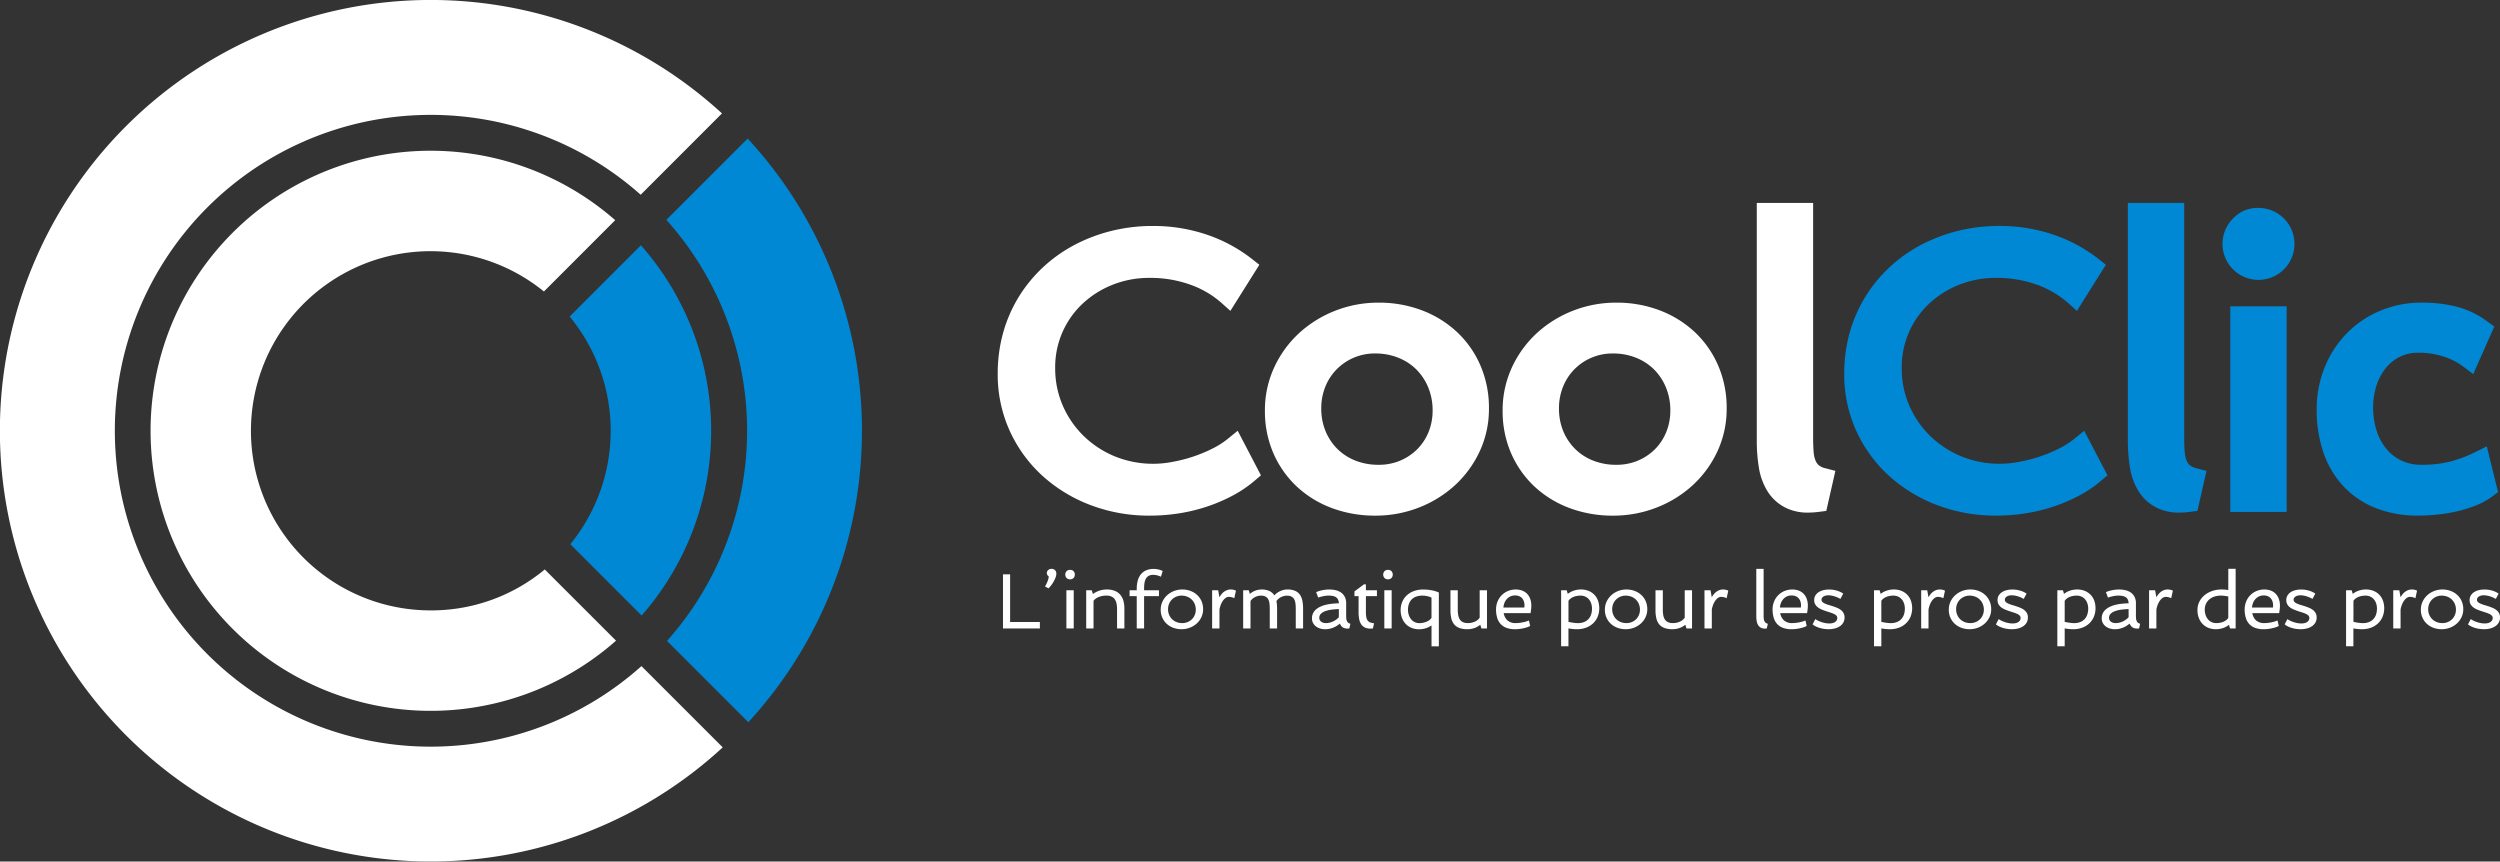 <?xml version="1.0" encoding="UTF-8"?> <svg xmlns="http://www.w3.org/2000/svg" width="383.041" height="132" viewBox="0 0 383.041 132"><rect x="0" y="0" width="383.041" height="132" fill="#333333" stroke="none"/><g id="logo" transform="translate(-397.502 -323.623)"><g id="Groupe_1939" data-name="Groupe 1939" transform="translate(420.585 346.707)"><path id="Tracé_944" data-name="Tracé 944" d="M316.631,268.714a27.2,27.2,0,0,1-17.487,6.274,27.518,27.518,0,1,1,17.356-48.86L327.422,215.2a42.908,42.908,0,1,0,.126,64.427Z" transform="translate(-256.245 -204.549)" fill="#fff"></path></g><g id="Groupe_1940" data-name="Groupe 1940" transform="translate(484.782 361.204)"><path id="Tracé_945" data-name="Tracé 945" d="M548.152,316.246l10.925,10.925a42.909,42.909,0,0,0-.107-56.726l-10.918,10.918a27.5,27.5,0,0,1,.1,34.884Z" transform="translate(-548.052 -270.445)" fill="#0088d5"></path></g><g id="Groupe_1941" data-name="Groupe 1941" transform="translate(499.594 344.851)"><path id="Tracé_946" data-name="Tracé 946" d="M615.483,273.085l12.458,12.458a65.975,65.975,0,0,0-.1-89.427l-12.458,12.458a48.382,48.382,0,0,1,.1,64.511Z" transform="translate(-615.379 -196.116)" fill="#0088d5"></path></g><g id="Groupe_1942" data-name="Groupe 1942" transform="translate(397.502 323.623)"><path id="Tracé_947" data-name="Tracé 947" d="M249.6,201.682a48.4,48.4,0,1,1-.117-72.221L261.938,117a66,66,0,1,0,.114,97.131Z" transform="translate(-151.319 -99.623)" fill="#fff"></path></g><g id="Groupe_1943" data-name="Groupe 1943" transform="translate(551.176 410.777)"><path id="Tracé_948" data-name="Tracé 948" d="M138.817,907.861h-1.093v8.286h5.652v-.983h-4.56Z" transform="translate(-137.724 -907.013)" fill="#fff"></path><path id="Tracé_949" data-name="Tracé 949" d="M157.007,905.741a.729.729,0,0,0-.233-.158.742.742,0,0,0-.3-.058.838.838,0,0,0-.281.047.727.727,0,0,0-.233.132.619.619,0,0,0-.159.2.607.607,0,0,0-.059.272.524.524,0,0,0,.1.325.8.8,0,0,0,.2.2,1.984,1.984,0,0,1-.074.39,4.025,4.025,0,0,1-.151.436q-.088.216-.186.4a2.371,2.371,0,0,1-.174.292l.537.3a2.363,2.363,0,0,0,.227-.237c.085-.1.172-.211.263-.334a4.506,4.506,0,0,0,.263-.4,4.643,4.643,0,0,0,.227-.439,3.186,3.186,0,0,0,.163-.439,1.516,1.516,0,0,0,.062-.415.771.771,0,0,0-.053-.287A.7.7,0,0,0,157.007,905.741Z" transform="translate(-149.024 -905.525)" fill="#fff"></path><rect id="Rectangle_1596" data-name="Rectangle 1596" width="1.122" height="5.851" transform="translate(9.715 3.283)" fill="#fff"></rect><path id="Tracé_950" data-name="Tracé 950" d="M164.744,905.96a.737.737,0,0,0-.538.2.787.787,0,0,0,0,1.051.731.731,0,0,0,.538.2.715.715,0,0,0,.525-.2.787.787,0,0,0,0-1.051A.721.721,0,0,0,164.744,905.96Z" transform="translate(-154.461 -905.802)" fill="#fff"></path><path id="Tracé_951" data-name="Tracé 951" d="M178.017,915.017a2.126,2.126,0,0,0-.838-.576,3.3,3.3,0,0,0-1.2-.2,3.569,3.569,0,0,0-.659.058,3.629,3.629,0,0,0-.578.158,3.534,3.534,0,0,0-.889.48l-.171-.58h-.856v5.852h1.122v-4.225a1.325,1.325,0,0,1,.34-.342,2.277,2.277,0,0,1,.47-.255,2.8,2.8,0,0,1,.555-.158,3.375,3.375,0,0,1,.59-.053,1.88,1.88,0,0,1,.789.146,1.264,1.264,0,0,1,.508.416,1.708,1.708,0,0,1,.272.653,4.2,4.2,0,0,1,.08.851v2.967h1.122v-3.037a4.389,4.389,0,0,0-.159-1.234A2.4,2.4,0,0,0,178.017,915.017Z" transform="translate(-160.075 -911.076)" fill="#fff"></path><path id="Tracé_952" data-name="Tracé 952" d="M193.369,908.525a5.477,5.477,0,0,1,.056-.8,2.019,2.019,0,0,1,.207-.658,1.149,1.149,0,0,1,.419-.444,1.33,1.33,0,0,1,.7-.164,2.622,2.622,0,0,1,.632.079,2.569,2.569,0,0,1,.567.208l.266-.883a3.468,3.468,0,0,0-.644-.225,2.91,2.91,0,0,0-.715-.091,2.873,2.873,0,0,0-1.181.222,2.138,2.138,0,0,0-.815.626,2.643,2.643,0,0,0-.47.966,4.776,4.776,0,0,0-.151,1.24v.222h-1.093v.9h1.093v4.95h1.128v-4.95h2.28v-.9h-2.28Z" transform="translate(-171.748 -905.535)" fill="#fff"></path><path id="Tracé_953" data-name="Tracé 953" d="M209.848,915.079a3.067,3.067,0,0,0-1.013-.617,3.535,3.535,0,0,0-1.261-.22,3.451,3.451,0,0,0-1.267.234,3.348,3.348,0,0,0-1.051.646,3.094,3.094,0,0,0-.718.98,2.867,2.867,0,0,0-.266,1.229,2.97,2.97,0,0,0,.245,1.223,2.838,2.838,0,0,0,.673.945,3.024,3.024,0,0,0,1.013.611,3.615,3.615,0,0,0,1.264.216,3.485,3.485,0,0,0,1.267-.231,3.333,3.333,0,0,0,1.052-.64,3.078,3.078,0,0,0,.718-.972,2.827,2.827,0,0,0,.266-1.223,3.012,3.012,0,0,0-.245-1.229A2.839,2.839,0,0,0,209.848,915.079Zm-.357,3.063a1.973,1.973,0,0,1-.437.655,2.036,2.036,0,0,1-.658.436,2.1,2.1,0,0,1-.821.158,2.34,2.34,0,0,1-.871-.158,2.022,2.022,0,0,1-1.143-1.114,2.173,2.173,0,0,1-.165-.857,2.127,2.127,0,0,1,.156-.819,2,2,0,0,1,.437-.661,2.066,2.066,0,0,1,1.479-.6,2.307,2.307,0,0,1,.868.161,2.052,2.052,0,0,1,.691.447,2.081,2.081,0,0,1,.455.682,2.2,2.2,0,0,1,.165.857A2.111,2.111,0,0,1,209.49,918.142Z" transform="translate(-180.106 -911.076)" fill="#fff"></path><path id="Tracé_954" data-name="Tracé 954" d="M229.217,914.28a1.536,1.536,0,0,0-.2-.029c-.067-.006-.142-.009-.224-.009a1.534,1.534,0,0,0-.549.1,1.9,1.9,0,0,0-.47.26,2.228,2.228,0,0,0-.39.38,3.206,3.206,0,0,0-.3.451l-.189-1.071h-.927v5.852h1.122V917.32a3.921,3.921,0,0,1,.174-.658,2.948,2.948,0,0,1,.307-.629,1.875,1.875,0,0,1,.431-.474.88.88,0,0,1,.547-.187,1.727,1.727,0,0,1,.413.056,1.519,1.519,0,0,1,.4.155l.254-1.164a2,2,0,0,0-.207-.085A1.785,1.785,0,0,0,229.217,914.28Z" transform="translate(-193.923 -911.076)" fill="#fff"></path><path id="Tracé_955" data-name="Tracé 955" d="M247.74,915.017a1.743,1.743,0,0,0-.735-.576,2.932,2.932,0,0,0-1.158-.2,2.488,2.488,0,0,0-.638.079,2.823,2.823,0,0,0-1.022.5,2.46,2.46,0,0,0-.349.325,1.8,1.8,0,0,0-.75-.667,2.8,2.8,0,0,0-1.228-.234,2.457,2.457,0,0,0-.532.056,2.937,2.937,0,0,0-.478.146,2.6,2.6,0,0,0-.419.214,2.708,2.708,0,0,0-.349.258l-.165-.556h-.856v5.852h1.122v-4.2a1.7,1.7,0,0,1,.3-.342,1.961,1.961,0,0,1,.387-.264,2.078,2.078,0,0,1,.443-.167,1.933,1.933,0,0,1,.47-.058,1.436,1.436,0,0,1,.718.155,1.034,1.034,0,0,1,.41.43,1.865,1.865,0,0,1,.183.655,7.669,7.669,0,0,1,.041.825v2.967h1.122v-3.037c0-.211-.008-.411-.024-.6a4.758,4.758,0,0,0-.077-.55,1.629,1.629,0,0,1,.3-.348,1.868,1.868,0,0,1,.39-.263,2.239,2.239,0,0,1,.448-.17,1.884,1.884,0,0,1,.473-.061,1.435,1.435,0,0,1,.718.155,1.034,1.034,0,0,1,.41.43,1.864,1.864,0,0,1,.183.655,7.645,7.645,0,0,1,.041.825v2.967h1.123v-3.037a5.976,5.976,0,0,0-.116-1.234A2.384,2.384,0,0,0,247.74,915.017Z" transform="translate(-202.261 -911.076)" fill="#fff"></path><path id="Tracé_956" data-name="Tracé 956" d="M273.433,919.049a1.214,1.214,0,0,1-.086-.371q-.017-.211-.017-.468v-1.867a2.112,2.112,0,0,0-.2-.948,1.82,1.82,0,0,0-.543-.655,2.316,2.316,0,0,0-.824-.377,4.271,4.271,0,0,0-1.034-.12q-.218,0-.472.024t-.517.073q-.263.05-.523.126a2.974,2.974,0,0,0-.484.187l.313.831a3.646,3.646,0,0,1,.372-.12q.207-.055.419-.1t.414-.065a3.136,3.136,0,0,1,.36-.023,3.477,3.477,0,0,1,.653.056,1.37,1.37,0,0,1,.5.19.9.9,0,0,1,.319.363,1.41,1.41,0,0,1,.124.573q-.543.012-1.057.068a7.189,7.189,0,0,0-.972.169,4.588,4.588,0,0,0-.841.3,2.7,2.7,0,0,0-.662.433,1.74,1.74,0,0,0-.585,1.346,1.453,1.453,0,0,0,.165.7,1.619,1.619,0,0,0,.443.521,2,2,0,0,0,.641.324,2.581,2.581,0,0,0,.759.112,3.1,3.1,0,0,0,.762-.088,3.621,3.621,0,0,0,.635-.219,3.282,3.282,0,0,0,.505-.284q.218-.152.372-.275a1.427,1.427,0,0,0,.195.354.963.963,0,0,0,.293.254,1.2,1.2,0,0,0,.41.138,2.031,2.031,0,0,0,.543,0l.166-.72a.849.849,0,0,1-.352-.169A.742.742,0,0,1,273.433,919.049Zm-1.226-.553a2.625,2.625,0,0,1-.351.319,2.9,2.9,0,0,1-.466.29,2.865,2.865,0,0,1-.555.207,2.434,2.434,0,0,1-.629.079,1.338,1.338,0,0,1-.375-.053,1,1,0,0,1-.316-.153.753.753,0,0,1-.219-.248.694.694,0,0,1-.083-.342.865.865,0,0,1,.242-.629,1.764,1.764,0,0,1,.653-.4,4.35,4.35,0,0,1,.954-.229q.544-.073,1.146-.1Z" transform="translate(-220.749 -911.076)" fill="#fff"></path><path id="Tracé_957" data-name="Tracé 957" d="M287.767,912.066h-.3l-1.453,1.083v.726h.632V916.4a5.2,5.2,0,0,0,.1,1.036,2.039,2.039,0,0,0,.345.816,1.434,1.434,0,0,0,.673.495,2.316,2.316,0,0,0,1.081.076l.171-.79a2.217,2.217,0,0,1-.611-.14.852.852,0,0,1-.381-.3,1.293,1.293,0,0,1-.2-.526,5.013,5.013,0,0,1-.056-.828v-2.364h1.689v-.9h-1.689Z" transform="translate(-232.163 -909.691)" fill="#fff"></path><rect id="Rectangle_1597" data-name="Rectangle 1597" width="1.122" height="5.851" transform="translate(58.427 3.283)" fill="#fff"></rect><path id="Tracé_958" data-name="Tracé 958" d="M298.884,905.96a.737.737,0,0,0-.538.2.788.788,0,0,0,0,1.051.731.731,0,0,0,.538.2.714.714,0,0,0,.525-.2.787.787,0,0,0,0-1.051A.72.72,0,0,0,298.884,905.96Z" transform="translate(-239.89 -905.802)" fill="#fff"></path><path id="Tracé_959" data-name="Tracé 959" d="M308.932,914.258a4.036,4.036,0,0,0-1.359.223,3.19,3.19,0,0,0-1.084.635,2.927,2.927,0,0,0-.718.995,3.176,3.176,0,0,0-.26,1.308,3.361,3.361,0,0,0,.2,1.173,2.7,2.7,0,0,0,.564.925,2.581,2.581,0,0,0,.886.609,2.97,2.97,0,0,0,1.164.219,3.353,3.353,0,0,0,1.069-.164,2.988,2.988,0,0,0,.845-.427v3.206h1.122v-8.25a5.13,5.13,0,0,0-1.048-.325A6.839,6.839,0,0,0,308.932,914.258Zm1.305,4.342a1.347,1.347,0,0,1-.34.351,2.116,2.116,0,0,1-.458.251,2.841,2.841,0,0,1-.52.152,2.72,2.72,0,0,1-.52.053,1.625,1.625,0,0,1-1.306-.615,2,2,0,0,1-.342-.655,2.606,2.606,0,0,1-.118-.79,2.568,2.568,0,0,1,.151-.91,1.825,1.825,0,0,1,.431-.676,1.873,1.873,0,0,1,.688-.421,2.718,2.718,0,0,1,.921-.146,3.424,3.424,0,0,1,.8.088,2.728,2.728,0,0,1,.614.216Z" transform="translate(-244.581 -911.087)" fill="#fff"></path><path id="Tracé_960" data-name="Tracé 960" d="M331,918.771a1.647,1.647,0,0,1-.307.333,1.89,1.89,0,0,1-.417.26,2.494,2.494,0,0,1-.508.17,2.621,2.621,0,0,1-.57.061,1.744,1.744,0,0,1-.774-.149,1.15,1.15,0,0,1-.472-.418,1.778,1.778,0,0,1-.239-.65,4.866,4.866,0,0,1-.068-.848v-2.967h-1.122V917.6a5.427,5.427,0,0,0,.133,1.272,2.243,2.243,0,0,0,.437.916,1.861,1.861,0,0,0,.8.556,3.5,3.5,0,0,0,1.229.187,3.223,3.223,0,0,0,.629-.058,3.284,3.284,0,0,0,.54-.155,2.868,2.868,0,0,0,.449-.219,2.961,2.961,0,0,0,.354-.252l.171.568h.857v-5.852H331Z" transform="translate(-257.964 -911.281)" fill="#fff"></path><path id="Tracé_961" data-name="Tracé 961" d="M350.476,914.871a2.029,2.029,0,0,0-.753-.471,2.77,2.77,0,0,0-.951-.158,3.067,3.067,0,0,0-1.2.234,2.9,2.9,0,0,0-.96.646,2.966,2.966,0,0,0-.632.971,3.156,3.156,0,0,0-.228,1.2,4.338,4.338,0,0,0,.177,1.3,2.448,2.448,0,0,0,.537.951,2.28,2.28,0,0,0,.91.585,3.78,3.78,0,0,0,1.288.2,5.649,5.649,0,0,0,.582-.032,6.325,6.325,0,0,0,.632-.1,6,6,0,0,0,.6-.155,2.564,2.564,0,0,0,.5-.214l-.189-.837a3.993,3.993,0,0,1-.431.155q-.242.073-.508.126t-.541.085a4.488,4.488,0,0,1-.534.032,1.824,1.824,0,0,1-1.27-.407,1.915,1.915,0,0,1-.579-1.115h4.111c.027-.164.054-.347.08-.55a4.52,4.52,0,0,0,.038-.568,3.066,3.066,0,0,0-.18-1.1A2.181,2.181,0,0,0,350.476,914.871Zm-.372,1.887c0,.027,0,.057-.006.091s-.005.064-.009.094a.478.478,0,0,0-.006.067h-3.207a2.447,2.447,0,0,1,.166-.719,1.94,1.94,0,0,1,.366-.591,1.719,1.719,0,0,1,.547-.4,1.683,1.683,0,0,1,.712-.146,1.587,1.587,0,0,1,.632.117,1.233,1.233,0,0,1,.452.325,1.357,1.357,0,0,1,.269.488,2.011,2.011,0,0,1,.089.609C350.107,916.709,350.106,916.731,350.1,916.758Z" transform="translate(-270.206 -911.076)" fill="#fff"></path><path id="Tracé_962" data-name="Tracé 962" d="M378.3,915.04a2.556,2.556,0,0,0-.886-.588,3.079,3.079,0,0,0-1.163-.211,3.342,3.342,0,0,0-.641.058,3.522,3.522,0,0,0-.549.152,2.826,2.826,0,0,0-.458.216,3.183,3.183,0,0,0-.366.252l-.165-.562h-.856v8.584h1.122V920.2a6.281,6.281,0,0,0,.623.093,6.882,6.882,0,0,0,.712.035,3.836,3.836,0,0,0,1.352-.231,3.174,3.174,0,0,0,1.072-.653,2.994,2.994,0,0,0,.709-1.015,3.52,3.52,0,0,0,.059-2.484A2.587,2.587,0,0,0,378.3,915.04Zm-.5,3.058a1.893,1.893,0,0,1-.422.7,1.865,1.865,0,0,1-.679.442,2.53,2.53,0,0,1-.915.155c-.094,0-.2-.005-.319-.015s-.24-.024-.366-.041-.254-.038-.384-.062-.254-.049-.372-.076v-3.219a1.287,1.287,0,0,1,.31-.342,1.941,1.941,0,0,1,.431-.251,2.483,2.483,0,0,1,.52-.155,3.133,3.133,0,0,1,.576-.053,1.728,1.728,0,0,1,.747.155,1.61,1.61,0,0,1,.555.427,1.884,1.884,0,0,1,.346.638,2.527,2.527,0,0,1,.118.781A2.751,2.751,0,0,1,377.8,918.1Z" transform="translate(-287.7 -911.076)" fill="#fff"></path><path id="Tracé_963" data-name="Tracé 963" d="M397.251,915.079a3.063,3.063,0,0,0-1.013-.617,3.532,3.532,0,0,0-1.261-.22,3.448,3.448,0,0,0-1.267.234,3.34,3.34,0,0,0-1.051.646,3.086,3.086,0,0,0-.718.98,2.861,2.861,0,0,0-.266,1.229,2.969,2.969,0,0,0,.245,1.223,2.843,2.843,0,0,0,.673.945,3.024,3.024,0,0,0,1.013.611,3.615,3.615,0,0,0,1.264.216,3.483,3.483,0,0,0,1.267-.231,3.332,3.332,0,0,0,1.052-.64,3.072,3.072,0,0,0,.718-.972,2.822,2.822,0,0,0,.266-1.223,3.017,3.017,0,0,0-.245-1.229A2.838,2.838,0,0,0,397.251,915.079Zm-.357,3.063a1.971,1.971,0,0,1-.437.655,2.037,2.037,0,0,1-.659.436,2.1,2.1,0,0,1-.821.158,2.339,2.339,0,0,1-.871-.158,2.019,2.019,0,0,1-1.143-1.114,2.167,2.167,0,0,1-.166-.857,2.135,2.135,0,0,1,.156-.819,2.006,2.006,0,0,1,.437-.661,2.066,2.066,0,0,1,1.479-.6,2.309,2.309,0,0,1,.868.161,2.026,2.026,0,0,1,1.146,1.129,2.2,2.2,0,0,1,.166.857A2.1,2.1,0,0,1,396.894,918.142Z" transform="translate(-299.455 -911.076)" fill="#fff"></path><path id="Tracé_964" data-name="Tracé 964" d="M417.507,918.771a1.633,1.633,0,0,1-.307.333,1.891,1.891,0,0,1-.417.26,2.5,2.5,0,0,1-.508.17,2.622,2.622,0,0,1-.57.061,1.743,1.743,0,0,1-.773-.149,1.149,1.149,0,0,1-.472-.418,1.777,1.777,0,0,1-.239-.65,4.859,4.859,0,0,1-.068-.848v-2.967H413.03V917.6a5.425,5.425,0,0,0,.133,1.272,2.243,2.243,0,0,0,.437.916,1.861,1.861,0,0,0,.8.556,3.5,3.5,0,0,0,1.228.187,3.216,3.216,0,0,0,.629-.058,3.279,3.279,0,0,0,.541-.155,2.868,2.868,0,0,0,.449-.219,3,3,0,0,0,.354-.252l.171.568h.857v-5.852h-1.122Z" transform="translate(-313.055 -911.281)" fill="#fff"></path><path id="Tracé_965" data-name="Tracé 965" d="M436.949,914.28a1.535,1.535,0,0,0-.2-.029c-.067-.006-.142-.009-.224-.009a1.534,1.534,0,0,0-.549.1,1.887,1.887,0,0,0-.47.26,2.243,2.243,0,0,0-.39.38,3.206,3.206,0,0,0-.3.451l-.189-1.071H433.7v5.852h1.122V917.32a3.886,3.886,0,0,1,.174-.658,2.964,2.964,0,0,1,.307-.629,1.876,1.876,0,0,1,.431-.474.879.879,0,0,1,.546-.187,1.731,1.731,0,0,1,.414.056,1.517,1.517,0,0,1,.4.155l.254-1.164a2,2,0,0,0-.207-.085A1.789,1.789,0,0,0,436.949,914.28Z" transform="translate(-326.219 -911.076)" fill="#fff"></path><path id="Tracé_966" data-name="Tracé 966" d="M456.784,913.5a1.2,1.2,0,0,1-.086-.371c-.012-.141-.018-.3-.018-.468v-7.133h-1.122v7.215a4.823,4.823,0,0,0,.062.79,1.666,1.666,0,0,0,.239.647,1.1,1.1,0,0,0,.49.41,1.553,1.553,0,0,0,.815.073l.165-.72a.846.846,0,0,1-.351-.169A.74.74,0,0,1,456.784,913.5Z" transform="translate(-340.139 -905.525)" fill="#fff"></path><path id="Tracé_967" data-name="Tracé 967" d="M467.148,914.871a2.026,2.026,0,0,0-.753-.471,2.77,2.77,0,0,0-.951-.158,3.067,3.067,0,0,0-1.2.234,2.911,2.911,0,0,0-.96.646,2.966,2.966,0,0,0-.632.971,3.158,3.158,0,0,0-.228,1.2,4.324,4.324,0,0,0,.178,1.3,2.438,2.438,0,0,0,.537.951,2.28,2.28,0,0,0,.909.585,3.781,3.781,0,0,0,1.288.2,5.642,5.642,0,0,0,.582-.032,6.308,6.308,0,0,0,.632-.1,6,6,0,0,0,.6-.155,2.553,2.553,0,0,0,.5-.214l-.189-.837a3.965,3.965,0,0,1-.431.155q-.242.073-.508.126t-.54.085a4.5,4.5,0,0,1-.535.032,1.825,1.825,0,0,1-1.27-.407,1.919,1.919,0,0,1-.579-1.115h4.111q.041-.246.08-.55a4.574,4.574,0,0,0,.038-.568,3.058,3.058,0,0,0-.18-1.1A2.176,2.176,0,0,0,467.148,914.871Zm-.372,1.887c0,.027,0,.057-.006.091s0,.064-.009.094a.543.543,0,0,0-.006.067h-3.207a2.433,2.433,0,0,1,.165-.719,1.934,1.934,0,0,1,.366-.591,1.718,1.718,0,0,1,.546-.4,1.684,1.684,0,0,1,.712-.146,1.586,1.586,0,0,1,.632.117,1.229,1.229,0,0,1,.452.325,1.361,1.361,0,0,1,.269.488,2.021,2.021,0,0,1,.089.609C466.779,916.709,466.778,916.731,466.776,916.758Z" transform="translate(-344.509 -911.076)" fill="#fff"></path><path id="Tracé_968" data-name="Tracé 968" d="M483.672,917.4a2.5,2.5,0,0,0-.567-.334q-.319-.137-.65-.246t-.65-.2a5.152,5.152,0,0,1-.567-.205,1.39,1.39,0,0,1-.4-.249.452.452,0,0,1-.151-.345.521.521,0,0,1,.091-.31.734.734,0,0,1,.239-.213,1.164,1.164,0,0,1,.331-.126,1.673,1.673,0,0,1,.366-.041,2.808,2.808,0,0,1,.52.05,3.751,3.751,0,0,1,.511.131,4.56,4.56,0,0,1,.461.181,3.731,3.731,0,0,1,.369.193l.437-.813a3.379,3.379,0,0,0-.96-.451,4.153,4.153,0,0,0-1.231-.176,3.584,3.584,0,0,0-.851.1,2.314,2.314,0,0,0-.721.3,1.588,1.588,0,0,0-.5.512,1.355,1.355,0,0,0-.186.717,1.254,1.254,0,0,0,.151.632,1.574,1.574,0,0,0,.4.459,2.511,2.511,0,0,0,.567.331q.316.134.65.246t.65.211a5.08,5.08,0,0,1,.567.213,1.366,1.366,0,0,1,.4.264.487.487,0,0,1,.151.36.705.705,0,0,1-.1.389.842.842,0,0,1-.277.267,1.259,1.259,0,0,1-.393.152,2.133,2.133,0,0,1-.449.047,3.36,3.36,0,0,1-.549-.047,4.021,4.021,0,0,1-.564-.135,4.284,4.284,0,0,1-.544-.211,3.462,3.462,0,0,1-.487-.275l-.419.807a2.407,2.407,0,0,0,.511.325,3.9,3.9,0,0,0,.608.231,4.615,4.615,0,0,0,.664.14,4.963,4.963,0,0,0,.673.047,3.858,3.858,0,0,0,.915-.108,2.5,2.5,0,0,0,.783-.331,1.714,1.714,0,0,0,.543-.565,1.555,1.555,0,0,0,.2-.81,1.311,1.311,0,0,0-.151-.646A1.533,1.533,0,0,0,483.672,917.4Z" transform="translate(-355.272 -911.076)" fill="#fff"></path><path id="Tracé_969" data-name="Tracé 969" d="M510.311,915.04a2.554,2.554,0,0,0-.886-.588,3.075,3.075,0,0,0-1.163-.211,3.343,3.343,0,0,0-.641.058,3.522,3.522,0,0,0-.549.152,2.826,2.826,0,0,0-.458.216,3.183,3.183,0,0,0-.366.252l-.165-.562h-.856v8.584h1.122V920.2a6.259,6.259,0,0,0,.623.093,6.88,6.88,0,0,0,.712.035,3.836,3.836,0,0,0,1.352-.231,3.181,3.181,0,0,0,1.072-.653,2.987,2.987,0,0,0,.708-1.015,3.518,3.518,0,0,0,.059-2.484A2.593,2.593,0,0,0,510.311,915.04Zm-.505,3.058a1.888,1.888,0,0,1-.422.7,1.865,1.865,0,0,1-.679.442,2.531,2.531,0,0,1-.916.155c-.094,0-.2-.005-.319-.015s-.24-.024-.366-.041-.254-.038-.384-.062-.254-.049-.372-.076v-3.219a1.287,1.287,0,0,1,.31-.342,1.952,1.952,0,0,1,.431-.251,2.481,2.481,0,0,1,.52-.155,3.132,3.132,0,0,1,.576-.053,1.73,1.73,0,0,1,.747.155,1.613,1.613,0,0,1,.555.427,1.891,1.891,0,0,1,.346.638,2.527,2.527,0,0,1,.118.781A2.742,2.742,0,0,1,509.806,918.1Z" transform="translate(-371.771 -911.076)" fill="#fff"></path><path id="Tracé_970" data-name="Tracé 970" d="M528.381,914.28a1.536,1.536,0,0,0-.2-.029c-.067-.006-.142-.009-.224-.009a1.537,1.537,0,0,0-.549.1,1.89,1.89,0,0,0-.469.26,2.225,2.225,0,0,0-.39.38,3.237,3.237,0,0,0-.3.451l-.189-1.071h-.927v5.852h1.122V917.32a3.93,3.93,0,0,1,.174-.658,2.965,2.965,0,0,1,.307-.629,1.877,1.877,0,0,1,.431-.474.881.881,0,0,1,.547-.187,1.735,1.735,0,0,1,.414.056,1.522,1.522,0,0,1,.4.155l.254-1.164a2.033,2.033,0,0,0-.207-.085A1.791,1.791,0,0,0,528.381,914.28Z" transform="translate(-384.449 -911.076)" fill="#fff"></path><path id="Tracé_971" data-name="Tracé 971" d="M542.352,915.079a3.07,3.07,0,0,0-1.013-.617,3.536,3.536,0,0,0-1.261-.22,3.452,3.452,0,0,0-1.267.234,3.35,3.35,0,0,0-1.051.646,3.086,3.086,0,0,0-.718.98,2.867,2.867,0,0,0-.266,1.229,2.976,2.976,0,0,0,.245,1.223,2.845,2.845,0,0,0,.674.945,3.019,3.019,0,0,0,1.013.611,3.612,3.612,0,0,0,1.264.216,3.485,3.485,0,0,0,1.267-.231,3.331,3.331,0,0,0,1.051-.64,3.074,3.074,0,0,0,.718-.972,2.819,2.819,0,0,0,.266-1.223,3.015,3.015,0,0,0-.246-1.229A2.833,2.833,0,0,0,542.352,915.079Zm-.357,3.063a1.977,1.977,0,0,1-.437.655,2.035,2.035,0,0,1-.658.436,2.1,2.1,0,0,1-.821.158,2.338,2.338,0,0,1-.871-.158,2.018,2.018,0,0,1-1.143-1.114,2.172,2.172,0,0,1-.165-.857,2.128,2.128,0,0,1,.156-.819,2,2,0,0,1,.437-.661,2.064,2.064,0,0,1,1.479-.6,2.31,2.31,0,0,1,.868.161,2.027,2.027,0,0,1,1.145,1.129,2.191,2.191,0,0,1,.166.857A2.1,2.1,0,0,1,541.994,918.142Z" transform="translate(-391.864 -911.076)" fill="#fff"></path><path id="Tracé_972" data-name="Tracé 972" d="M561.02,917.4a2.5,2.5,0,0,0-.567-.334q-.319-.137-.65-.246c-.221-.072-.437-.141-.65-.2a5.107,5.107,0,0,1-.567-.205,1.387,1.387,0,0,1-.4-.249.452.452,0,0,1-.151-.345.518.518,0,0,1,.092-.31.734.734,0,0,1,.24-.213,1.161,1.161,0,0,1,.33-.126,1.673,1.673,0,0,1,.366-.041,2.807,2.807,0,0,1,.52.05,3.75,3.75,0,0,1,.511.131,4.566,4.566,0,0,1,.461.181,3.774,3.774,0,0,1,.369.193l.437-.813a3.377,3.377,0,0,0-.96-.451,4.153,4.153,0,0,0-1.232-.176,3.584,3.584,0,0,0-.85.1,2.314,2.314,0,0,0-.721.3,1.593,1.593,0,0,0-.5.512,1.358,1.358,0,0,0-.186.717,1.253,1.253,0,0,0,.151.632,1.57,1.57,0,0,0,.4.459,2.518,2.518,0,0,0,.567.331q.316.134.65.246t.65.211a5.087,5.087,0,0,1,.567.213,1.377,1.377,0,0,1,.4.264.488.488,0,0,1,.15.36.708.708,0,0,1-.1.389.851.851,0,0,1-.278.267,1.259,1.259,0,0,1-.393.152,2.13,2.13,0,0,1-.448.047,3.362,3.362,0,0,1-.549-.047,4.023,4.023,0,0,1-.564-.135,4.289,4.289,0,0,1-.543-.211,3.444,3.444,0,0,1-.487-.275l-.419.807a2.4,2.4,0,0,0,.511.325,3.9,3.9,0,0,0,.608.231,4.6,4.6,0,0,0,.664.14,4.965,4.965,0,0,0,.674.047,3.852,3.852,0,0,0,.915-.108,2.5,2.5,0,0,0,.783-.331,1.718,1.718,0,0,0,.543-.565,1.555,1.555,0,0,0,.2-.81,1.318,1.318,0,0,0-.15-.646A1.541,1.541,0,0,0,561.02,917.4Z" transform="translate(-404.531 -911.076)" fill="#fff"></path><path id="Tracé_973" data-name="Tracé 973" d="M587.659,915.04a2.56,2.56,0,0,0-.886-.588,3.078,3.078,0,0,0-1.164-.211,3.346,3.346,0,0,0-.641.058,3.517,3.517,0,0,0-.549.152,2.818,2.818,0,0,0-.458.216,3.168,3.168,0,0,0-.366.252l-.165-.562h-.856v8.584H583.7V920.2a6.276,6.276,0,0,0,.623.093,6.876,6.876,0,0,0,.712.035,3.837,3.837,0,0,0,1.352-.231,3.174,3.174,0,0,0,1.072-.653,3,3,0,0,0,.709-1.015,3.517,3.517,0,0,0,.059-2.484A2.588,2.588,0,0,0,587.659,915.04Zm-.5,3.058a1.887,1.887,0,0,1-.423.7,1.86,1.86,0,0,1-.679.442,2.53,2.53,0,0,1-.915.155c-.095,0-.2-.005-.319-.015s-.24-.024-.366-.041-.254-.038-.384-.062-.254-.049-.372-.076v-3.219a1.285,1.285,0,0,1,.31-.342,1.94,1.94,0,0,1,.431-.251,2.486,2.486,0,0,1,.52-.155,3.129,3.129,0,0,1,.576-.053,1.727,1.727,0,0,1,.747.155,1.614,1.614,0,0,1,.556.427,1.886,1.886,0,0,1,.345.638,2.524,2.524,0,0,1,.118.781A2.75,2.75,0,0,1,587.154,918.1Z" transform="translate(-421.03 -911.076)" fill="#fff"></path><path id="Tracé_974" data-name="Tracé 974" d="M606.652,919.049a1.194,1.194,0,0,1-.086-.371q-.018-.211-.018-.468v-1.867a2.107,2.107,0,0,0-.2-.948,1.817,1.817,0,0,0-.543-.655,2.311,2.311,0,0,0-.824-.377,4.267,4.267,0,0,0-1.033-.12q-.219,0-.473.024t-.517.073q-.263.05-.522.126a2.974,2.974,0,0,0-.484.187l.313.831a3.677,3.677,0,0,1,.372-.12q.206-.055.419-.1t.414-.065a3.139,3.139,0,0,1,.36-.023,3.472,3.472,0,0,1,.653.056,1.37,1.37,0,0,1,.5.19.9.9,0,0,1,.319.363,1.422,1.422,0,0,1,.124.573q-.544.012-1.057.068a7.16,7.16,0,0,0-.971.169,4.58,4.58,0,0,0-.842.3,2.7,2.7,0,0,0-.661.433,1.737,1.737,0,0,0-.585,1.346,1.447,1.447,0,0,0,.165.7,1.617,1.617,0,0,0,.443.521,2,2,0,0,0,.641.324,2.578,2.578,0,0,0,.759.112,3.1,3.1,0,0,0,.761-.088,3.626,3.626,0,0,0,.635-.219,3.279,3.279,0,0,0,.5-.284c.146-.1.269-.193.373-.275a1.415,1.415,0,0,0,.195.354.958.958,0,0,0,.292.254,1.205,1.205,0,0,0,.41.138,2.031,2.031,0,0,0,.543,0l.166-.72a.849.849,0,0,1-.352-.169A.741.741,0,0,1,606.652,919.049Zm-1.226-.553a2.667,2.667,0,0,1-.352.319,2.906,2.906,0,0,1-.467.29,2.846,2.846,0,0,1-.555.207,2.434,2.434,0,0,1-.629.079,1.336,1.336,0,0,1-.375-.053,1,1,0,0,1-.316-.153.752.752,0,0,1-.219-.248.694.694,0,0,1-.083-.342.865.865,0,0,1,.242-.629,1.765,1.765,0,0,1,.653-.4,4.358,4.358,0,0,1,.954-.229q.544-.073,1.146-.1Z" transform="translate(-432.963 -911.076)" fill="#fff"></path><path id="Tracé_975" data-name="Tracé 975" d="M624.53,914.28a1.544,1.544,0,0,0-.2-.029c-.067-.006-.142-.009-.224-.009a1.534,1.534,0,0,0-.549.1,1.888,1.888,0,0,0-.47.26,2.23,2.23,0,0,0-.39.38,3.265,3.265,0,0,0-.3.451l-.189-1.071h-.927v5.852H622.4V917.32a3.957,3.957,0,0,1,.174-.658,2.952,2.952,0,0,1,.307-.629,1.878,1.878,0,0,1,.431-.474.881.881,0,0,1,.547-.187,1.731,1.731,0,0,1,.413.056,1.517,1.517,0,0,1,.4.155l.254-1.164a2.005,2.005,0,0,0-.207-.085A1.809,1.809,0,0,0,624.53,914.28Z" transform="translate(-445.681 -911.076)" fill="#fff"></path><path id="Tracé_976" data-name="Tracé 976" d="M646.415,908.778a4.543,4.543,0,0,0-.455-.064q-.248-.024-.584-.024a4.407,4.407,0,0,0-1.4.222,3.716,3.716,0,0,0-1.175.635,3.1,3.1,0,0,0-.809.995,2.8,2.8,0,0,0-.3,1.308,3.361,3.361,0,0,0,.2,1.173,2.694,2.694,0,0,0,.564.925,2.564,2.564,0,0,0,.886.609,2.958,2.958,0,0,0,1.164.219,3.459,3.459,0,0,0,.635-.056,3.293,3.293,0,0,0,.549-.149,2.823,2.823,0,0,0,.458-.217,3.071,3.071,0,0,0,.366-.252l.171.556h.856v-9.134h-1.122Zm0,4.265a1.325,1.325,0,0,1-.316.34,2.025,2.025,0,0,1-.431.249,2.513,2.513,0,0,1-.517.155,3.1,3.1,0,0,1-.573.053,1.626,1.626,0,0,1-1.306-.615,2,2,0,0,1-.343-.655,2.62,2.62,0,0,1-.118-.79,2.078,2.078,0,0,1,.192-.91,1.983,1.983,0,0,1,.523-.676,2.343,2.343,0,0,1,.78-.421,3.1,3.1,0,0,1,.963-.146,4.382,4.382,0,0,1,.57.038c.195.025.387.059.576.1Z" transform="translate(-458.679 -905.525)" fill="#fff"></path><path id="Tracé_977" data-name="Tracé 977" d="M666.326,914.871a2.027,2.027,0,0,0-.753-.471,2.772,2.772,0,0,0-.951-.158,3.066,3.066,0,0,0-1.2.234,2.91,2.91,0,0,0-.96.646,2.966,2.966,0,0,0-.632.971,3.164,3.164,0,0,0-.227,1.2,4.323,4.323,0,0,0,.177,1.3,2.439,2.439,0,0,0,.537.951,2.286,2.286,0,0,0,.91.585,3.779,3.779,0,0,0,1.287.2,5.645,5.645,0,0,0,.582-.032,6.322,6.322,0,0,0,.632-.1,6,6,0,0,0,.6-.155,2.543,2.543,0,0,0,.5-.214l-.189-.837a3.941,3.941,0,0,1-.431.155q-.242.073-.508.126t-.541.085a4.484,4.484,0,0,1-.534.032,1.825,1.825,0,0,1-1.27-.407,1.917,1.917,0,0,1-.579-1.115h4.111c.027-.164.054-.347.08-.55a4.578,4.578,0,0,0,.039-.568,3.058,3.058,0,0,0-.18-1.1A2.175,2.175,0,0,0,666.326,914.871Zm-.372,1.887c0,.027,0,.057-.006.091s-.005.064-.009.094a.549.549,0,0,0-.006.067h-3.207a2.445,2.445,0,0,1,.166-.719,1.921,1.921,0,0,1,.366-.591,1.714,1.714,0,0,1,.546-.4,1.683,1.683,0,0,1,.712-.146,1.587,1.587,0,0,1,.632.117,1.232,1.232,0,0,1,.452.325,1.36,1.36,0,0,1,.269.488,2,2,0,0,1,.089.609C665.957,916.709,665.956,916.731,665.954,916.758Z" transform="translate(-471.357 -911.076)" fill="#fff"></path><path id="Tracé_978" data-name="Tracé 978" d="M682.848,917.4a2.5,2.5,0,0,0-.567-.334q-.319-.137-.65-.246c-.221-.072-.437-.141-.65-.2a5.107,5.107,0,0,1-.567-.205,1.38,1.38,0,0,1-.4-.249.451.451,0,0,1-.151-.345.519.519,0,0,1,.092-.31.73.73,0,0,1,.239-.213,1.16,1.16,0,0,1,.331-.126,1.672,1.672,0,0,1,.366-.041,2.808,2.808,0,0,1,.52.05,3.756,3.756,0,0,1,.511.131,4.559,4.559,0,0,1,.46.181,3.732,3.732,0,0,1,.369.193l.437-.813a3.377,3.377,0,0,0-.96-.451,4.153,4.153,0,0,0-1.232-.176,3.584,3.584,0,0,0-.85.1,2.314,2.314,0,0,0-.721.3,1.592,1.592,0,0,0-.5.512,1.358,1.358,0,0,0-.186.717,1.254,1.254,0,0,0,.151.632,1.569,1.569,0,0,0,.4.459,2.517,2.517,0,0,0,.567.331q.316.134.65.246t.65.211a5.083,5.083,0,0,1,.567.213,1.373,1.373,0,0,1,.4.264.488.488,0,0,1,.15.36.708.708,0,0,1-.1.389.849.849,0,0,1-.278.267,1.258,1.258,0,0,1-.393.152,2.127,2.127,0,0,1-.448.047,3.364,3.364,0,0,1-.549-.047,4.03,4.03,0,0,1-.564-.135,4.289,4.289,0,0,1-.543-.211,3.461,3.461,0,0,1-.487-.275l-.419.807a2.4,2.4,0,0,0,.511.325,3.9,3.9,0,0,0,.608.231,4.6,4.6,0,0,0,.664.14,4.964,4.964,0,0,0,.674.047,3.852,3.852,0,0,0,.915-.108,2.5,2.5,0,0,0,.783-.331,1.715,1.715,0,0,0,.544-.565,1.558,1.558,0,0,0,.2-.81,1.318,1.318,0,0,0-.15-.646A1.541,1.541,0,0,0,682.848,917.4Z" transform="translate(-482.118 -911.076)" fill="#fff"></path><path id="Tracé_979" data-name="Tracé 979" d="M709.488,915.04a2.563,2.563,0,0,0-.886-.588,3.081,3.081,0,0,0-1.164-.211,3.339,3.339,0,0,0-.641.058,3.513,3.513,0,0,0-.55.152,2.82,2.82,0,0,0-.457.216,3.183,3.183,0,0,0-.366.252l-.165-.562H704.4v8.584h1.122V920.2a6.3,6.3,0,0,0,.623.093,6.874,6.874,0,0,0,.711.035,3.838,3.838,0,0,0,1.353-.231,3.177,3.177,0,0,0,1.072-.653,3.006,3.006,0,0,0,.709-1.015,3.52,3.52,0,0,0,.059-2.484A2.592,2.592,0,0,0,709.488,915.04Zm-.5,3.058a1.9,1.9,0,0,1-.422.7,1.867,1.867,0,0,1-.679.442,2.533,2.533,0,0,1-.916.155c-.094,0-.2-.005-.319-.015s-.24-.024-.366-.041-.254-.038-.383-.062-.254-.049-.372-.076v-3.219a1.284,1.284,0,0,1,.31-.342,1.956,1.956,0,0,1,.431-.251,2.486,2.486,0,0,1,.52-.155,3.131,3.131,0,0,1,.576-.053,1.727,1.727,0,0,1,.747.155,1.611,1.611,0,0,1,.556.427,1.881,1.881,0,0,1,.345.638,2.524,2.524,0,0,1,.118.781A2.751,2.751,0,0,1,708.983,918.1Z" transform="translate(-498.618 -911.076)" fill="#fff"></path><path id="Tracé_980" data-name="Tracé 980" d="M727.557,914.28a1.535,1.535,0,0,0-.2-.029c-.067-.006-.142-.009-.224-.009a1.538,1.538,0,0,0-.55.1,1.9,1.9,0,0,0-.47.26,2.209,2.209,0,0,0-.389.38,3.144,3.144,0,0,0-.3.451l-.19-1.071h-.927v5.852h1.122V917.32a3.93,3.93,0,0,1,.175-.658,2.947,2.947,0,0,1,.307-.629,1.864,1.864,0,0,1,.431-.474.879.879,0,0,1,.546-.187,1.728,1.728,0,0,1,.414.056,1.521,1.521,0,0,1,.4.155l.254-1.164a1.994,1.994,0,0,0-.207-.085A1.732,1.732,0,0,0,727.557,914.28Z" transform="translate(-511.296 -911.076)" fill="#fff"></path><path id="Tracé_981" data-name="Tracé 981" d="M741.529,915.079a3.071,3.071,0,0,0-1.013-.617,3.538,3.538,0,0,0-1.261-.22,3.448,3.448,0,0,0-1.267.234,3.348,3.348,0,0,0-1.052.646,3.093,3.093,0,0,0-.717.98,2.861,2.861,0,0,0-.266,1.229,2.969,2.969,0,0,0,.245,1.223,2.837,2.837,0,0,0,.673.945,3.02,3.02,0,0,0,1.013.611,3.614,3.614,0,0,0,1.264.216,3.484,3.484,0,0,0,1.267-.231,3.329,3.329,0,0,0,1.052-.64,3.073,3.073,0,0,0,.717-.972,2.816,2.816,0,0,0,.266-1.223,3.013,3.013,0,0,0-.245-1.229A2.833,2.833,0,0,0,741.529,915.079Zm-.358,3.063a1.972,1.972,0,0,1-.437.655,2.035,2.035,0,0,1-.659.436,2.1,2.1,0,0,1-.821.158,2.337,2.337,0,0,1-.871-.158,2.021,2.021,0,0,1-1.143-1.114,2.171,2.171,0,0,1-.165-.857,2.127,2.127,0,0,1,.157-.819,2,2,0,0,1,.437-.661,2.066,2.066,0,0,1,1.479-.6,2.31,2.31,0,0,1,.868.161,2.053,2.053,0,0,1,.691.447,2.082,2.082,0,0,1,.455.682,2.2,2.2,0,0,1,.166.857A2.11,2.11,0,0,1,741.171,918.142Z" transform="translate(-518.711 -911.076)" fill="#fff"></path><path id="Tracé_982" data-name="Tracé 982" d="M760.6,917.867a1.543,1.543,0,0,0-.4-.468,2.5,2.5,0,0,0-.567-.334q-.319-.137-.65-.246t-.65-.2a5.114,5.114,0,0,1-.567-.205,1.4,1.4,0,0,1-.4-.249.452.452,0,0,1-.151-.345.519.519,0,0,1,.092-.31.737.737,0,0,1,.239-.213,1.174,1.174,0,0,1,.33-.126,1.676,1.676,0,0,1,.366-.041,2.805,2.805,0,0,1,.52.05,3.768,3.768,0,0,1,.511.131,4.6,4.6,0,0,1,.46.181,3.748,3.748,0,0,1,.369.193l.437-.813a3.375,3.375,0,0,0-.959-.451,4.155,4.155,0,0,0-1.232-.176,3.591,3.591,0,0,0-.851.1,2.312,2.312,0,0,0-.72.3,1.59,1.59,0,0,0-.5.512,1.355,1.355,0,0,0-.186.717,1.255,1.255,0,0,0,.151.632,1.572,1.572,0,0,0,.4.459,2.512,2.512,0,0,0,.567.331c.21.09.427.172.65.246s.439.144.65.211a5.1,5.1,0,0,1,.567.213,1.37,1.37,0,0,1,.4.264.487.487,0,0,1,.151.36.705.705,0,0,1-.1.389.846.846,0,0,1-.278.267,1.261,1.261,0,0,1-.393.152,2.138,2.138,0,0,1-.449.047,3.369,3.369,0,0,1-.549-.047,4.045,4.045,0,0,1-.564-.135,4.275,4.275,0,0,1-.543-.211,3.466,3.466,0,0,1-.487-.275l-.419.807a2.414,2.414,0,0,0,.511.325,3.884,3.884,0,0,0,.609.231,4.59,4.59,0,0,0,.664.14,4.962,4.962,0,0,0,.673.047,3.861,3.861,0,0,0,.916-.108,2.5,2.5,0,0,0,.783-.331,1.713,1.713,0,0,0,.543-.565,1.555,1.555,0,0,0,.2-.81A1.316,1.316,0,0,0,760.6,917.867Z" transform="translate(-531.379 -911.076)" fill="#fff"></path></g><g id="Groupe_1944" data-name="Groupe 1944" transform="translate(550.369 354.717)"><path id="Tracé_983" data-name="Tracé 983" d="M527.887,793.506a12.677,12.677,0,0,1-2.251,1.434,22.434,22.434,0,0,1-6.09,2.051,15.575,15.575,0,0,1-8.956-.832,15.112,15.112,0,0,1-4.755-3.121,14.673,14.673,0,0,1-3.2-4.653,14.238,14.238,0,0,1-1.161-5.753,13.319,13.319,0,0,1,4.187-9.85,14.571,14.571,0,0,1,4.6-2.906,15.094,15.094,0,0,1,5.645-1.055,18.065,18.065,0,0,1,6.279,1.042,14.569,14.569,0,0,1,4.688,2.721l1.442,1.288,4.437-7.061L531.6,765.9a23.357,23.357,0,0,0-6.889-3.706,25.483,25.483,0,0,0-8.3-1.331,26.189,26.189,0,0,0-6.31.754,25.082,25.082,0,0,0-5.664,2.146,22.506,22.506,0,0,0-4.809,3.41,21.925,21.925,0,0,0-3.722,4.531,21.578,21.578,0,0,0-2.4,5.5,23.093,23.093,0,0,0-.838,6.275,20.859,20.859,0,0,0,1.859,8.817,21.229,21.229,0,0,0,5.046,6.894,23.143,23.143,0,0,0,7.393,4.467,25.179,25.179,0,0,0,8.935,1.588,29.262,29.262,0,0,0,4.606-.359,26.577,26.577,0,0,0,4.3-1.054,25.643,25.643,0,0,0,3.859-1.659,18.656,18.656,0,0,0,3.342-2.26l.989-.845-3.562-6.827Z" transform="translate(-362.967 -757.338)" fill="#0088d5"></path><path id="Tracé_984" data-name="Tracé 984" d="M621.833,791.339a1.917,1.917,0,0,1-.505-.718,4.319,4.319,0,0,1-.288-1.3c-.052-.631-.079-1.345-.079-2.123V751.148h-8.633V787.6a25.294,25.294,0,0,0,.318,4.076,9.764,9.764,0,0,0,1.383,3.741A6.876,6.876,0,0,0,617.083,798a7.575,7.575,0,0,0,3.107.593,12.942,12.942,0,0,0,1.66-.114l1.131-.146,1.395-6.126-1.529-.4A2.454,2.454,0,0,1,621.833,791.339Z" transform="translate(-439.172 -751.148)" fill="#0088d5"></path><path id="Tracé_985" data-name="Tracé 985" d="M658.465,753.248a5.094,5.094,0,0,0-3.717,1.416,5.512,5.512,0,1,0,3.717-1.416Z" transform="translate(-465.267 -752.485)" fill="#0088d5"></path><rect id="Rectangle_1598" data-name="Rectangle 1598" width="8.633" height="31.502" transform="translate(188.853 15.84)" fill="#0088d5"></rect><path id="Tracé_986" data-name="Tracé 986" d="M718.074,815.239l-1.82.9a19.074,19.074,0,0,1-3.938,1.458,17.986,17.986,0,0,1-4.2.463,7.118,7.118,0,0,1-3.138-.654,6.739,6.739,0,0,1-2.305-1.814,8.371,8.371,0,0,1-1.485-2.779,11.657,11.657,0,0,1-.528-3.567,10.708,10.708,0,0,1,.512-3.319,8.374,8.374,0,0,1,1.414-2.673,6.428,6.428,0,0,1,2.159-1.739,6.218,6.218,0,0,1,2.864-.629,12.291,12.291,0,0,1,3.787.569,10.249,10.249,0,0,1,2.973,1.478L716,804.156l3.225-7.282-1.062-.777a13.722,13.722,0,0,0-4.776-2.286,21.868,21.868,0,0,0-5.281-.6,16.255,16.255,0,0,0-6.4,1.26,15.615,15.615,0,0,0-5.12,3.484,16.026,16.026,0,0,0-3.365,5.215,17.07,17.07,0,0,0-1.206,6.413,20.081,20.081,0,0,0,1.021,6.561,14.423,14.423,0,0,0,3.061,5.185,13.734,13.734,0,0,0,4.944,3.35,17.371,17.371,0,0,0,6.527,1.163c.9,0,1.856-.05,2.858-.149a24.523,24.523,0,0,0,2.995-.484,20.333,20.333,0,0,0,2.871-.875,11.264,11.264,0,0,0,2.641-1.439l.874-.649Z" transform="translate(-489.926 -777.937)" fill="#0088d5"></path><path id="Tracé_987" data-name="Tracé 987" d="M170.719,793.507a12.66,12.66,0,0,1-2.25,1.434,22.455,22.455,0,0,1-6.09,2.051,15.569,15.569,0,0,1-8.956-.832,15.109,15.109,0,0,1-4.755-3.121,14.684,14.684,0,0,1-3.2-4.653,14.241,14.241,0,0,1-1.161-5.753,13.317,13.317,0,0,1,4.187-9.85,14.568,14.568,0,0,1,4.6-2.906,15.1,15.1,0,0,1,5.646-1.055,18.077,18.077,0,0,1,6.28,1.042,14.566,14.566,0,0,1,4.688,2.721l1.443,1.289,4.437-7.061-1.154-.909a23.36,23.36,0,0,0-6.89-3.706,25.476,25.476,0,0,0-8.3-1.331,26.2,26.2,0,0,0-6.31.754,25.081,25.081,0,0,0-5.663,2.146,22.513,22.513,0,0,0-4.809,3.41,21.918,21.918,0,0,0-3.722,4.531,21.568,21.568,0,0,0-2.4,5.5,23.109,23.109,0,0,0-.838,6.275,20.864,20.864,0,0,0,1.859,8.817,21.22,21.22,0,0,0,5.046,6.893,23.128,23.128,0,0,0,7.394,4.467,25.176,25.176,0,0,0,8.935,1.588,29.277,29.277,0,0,0,4.606-.359,26.539,26.539,0,0,0,4.3-1.054,25.672,25.672,0,0,0,3.859-1.659,18.653,18.653,0,0,0,3.342-2.26l.989-.845-3.562-6.827Z" transform="translate(-135.502 -757.338)" fill="#fff"></path><path id="Tracé_988" data-name="Tracé 988" d="M277.641,797.688a16.388,16.388,0,0,0-5.375-3.31,18.513,18.513,0,0,0-6.609-1.165A18.075,18.075,0,0,0,259,794.455a17.694,17.694,0,0,0-5.534,3.439,16.565,16.565,0,0,0-3.805,5.244,15.6,15.6,0,0,0-1.422,6.617,16.135,16.135,0,0,0,1.311,6.561,15.407,15.407,0,0,0,3.6,5.1,16.129,16.129,0,0,0,5.384,3.285,18.841,18.841,0,0,0,6.614,1.147,18.246,18.246,0,0,0,6.649-1.227,17.612,17.612,0,0,0,5.536-3.408,16.5,16.5,0,0,0,3.807-5.2,15.414,15.414,0,0,0,1.425-6.594,16.351,16.351,0,0,0-1.308-6.584A15.41,15.41,0,0,0,277.641,797.688Zm-11.984,20.37a9.539,9.539,0,0,1-3.558-.646,8.194,8.194,0,0,1-2.747-1.776,8.361,8.361,0,0,1-1.818-2.72,8.98,8.98,0,0,1-.662-3.5,8.79,8.79,0,0,1,.628-3.336,8.088,8.088,0,0,1,1.738-2.658A8.187,8.187,0,0,1,265.149,801a9.392,9.392,0,0,1,3.537.658,8.237,8.237,0,0,1,2.761,1.8,8.467,8.467,0,0,1,1.82,2.76,9.121,9.121,0,0,1,.666,3.51,8.691,8.691,0,0,1-.625,3.318,7.986,7.986,0,0,1-1.733,2.628,8.2,8.2,0,0,1-2.628,1.753A8.419,8.419,0,0,1,265.657,818.058Z" transform="translate(-207.3 -777.937)" fill="#fff"></path><path id="Tracé_989" data-name="Tracé 989" d="M377.938,797.688a16.39,16.39,0,0,0-5.375-3.31,18.516,18.516,0,0,0-6.609-1.165,18.076,18.076,0,0,0-6.656,1.243,17.7,17.7,0,0,0-5.534,3.439,16.568,16.568,0,0,0-3.806,5.244,15.6,15.6,0,0,0-1.422,6.617,16.136,16.136,0,0,0,1.311,6.561,15.412,15.412,0,0,0,3.6,5.1,16.126,16.126,0,0,0,5.384,3.285,18.837,18.837,0,0,0,6.614,1.147,18.244,18.244,0,0,0,6.649-1.227,17.612,17.612,0,0,0,5.536-3.408,16.49,16.49,0,0,0,3.807-5.2,15.409,15.409,0,0,0,1.425-6.594,16.351,16.351,0,0,0-1.308-6.584A15.406,15.406,0,0,0,377.938,797.688Zm-11.984,20.37a9.537,9.537,0,0,1-3.558-.646,8.191,8.191,0,0,1-2.747-1.776,8.349,8.349,0,0,1-1.818-2.72,8.972,8.972,0,0,1-.662-3.5,8.79,8.79,0,0,1,.628-3.336,8.076,8.076,0,0,1,1.738-2.658A8.187,8.187,0,0,1,365.446,801a9.389,9.389,0,0,1,3.537.658,8.237,8.237,0,0,1,2.761,1.8,8.462,8.462,0,0,1,1.82,2.76,9.114,9.114,0,0,1,.666,3.51,8.692,8.692,0,0,1-.626,3.318,7.977,7.977,0,0,1-1.733,2.628,8.2,8.2,0,0,1-2.628,1.753A8.42,8.42,0,0,1,365.954,818.058Z" transform="translate(-271.175 -777.937)" fill="#fff"></path><path id="Tracé_990" data-name="Tracé 990" d="M465.259,791.339a1.914,1.914,0,0,1-.5-.718,4.311,4.311,0,0,1-.289-1.3c-.052-.631-.079-1.345-.079-2.123V751.148h-8.633V787.6a25.252,25.252,0,0,0,.318,4.076,9.764,9.764,0,0,0,1.383,3.741A6.879,6.879,0,0,0,460.51,798a7.575,7.575,0,0,0,3.107.593,12.945,12.945,0,0,0,1.66-.114l1.131-.146L467.8,792.2l-1.529-.4A2.456,2.456,0,0,1,465.259,791.339Z" transform="translate(-339.457 -751.148)" fill="#fff"></path></g></g></svg> 